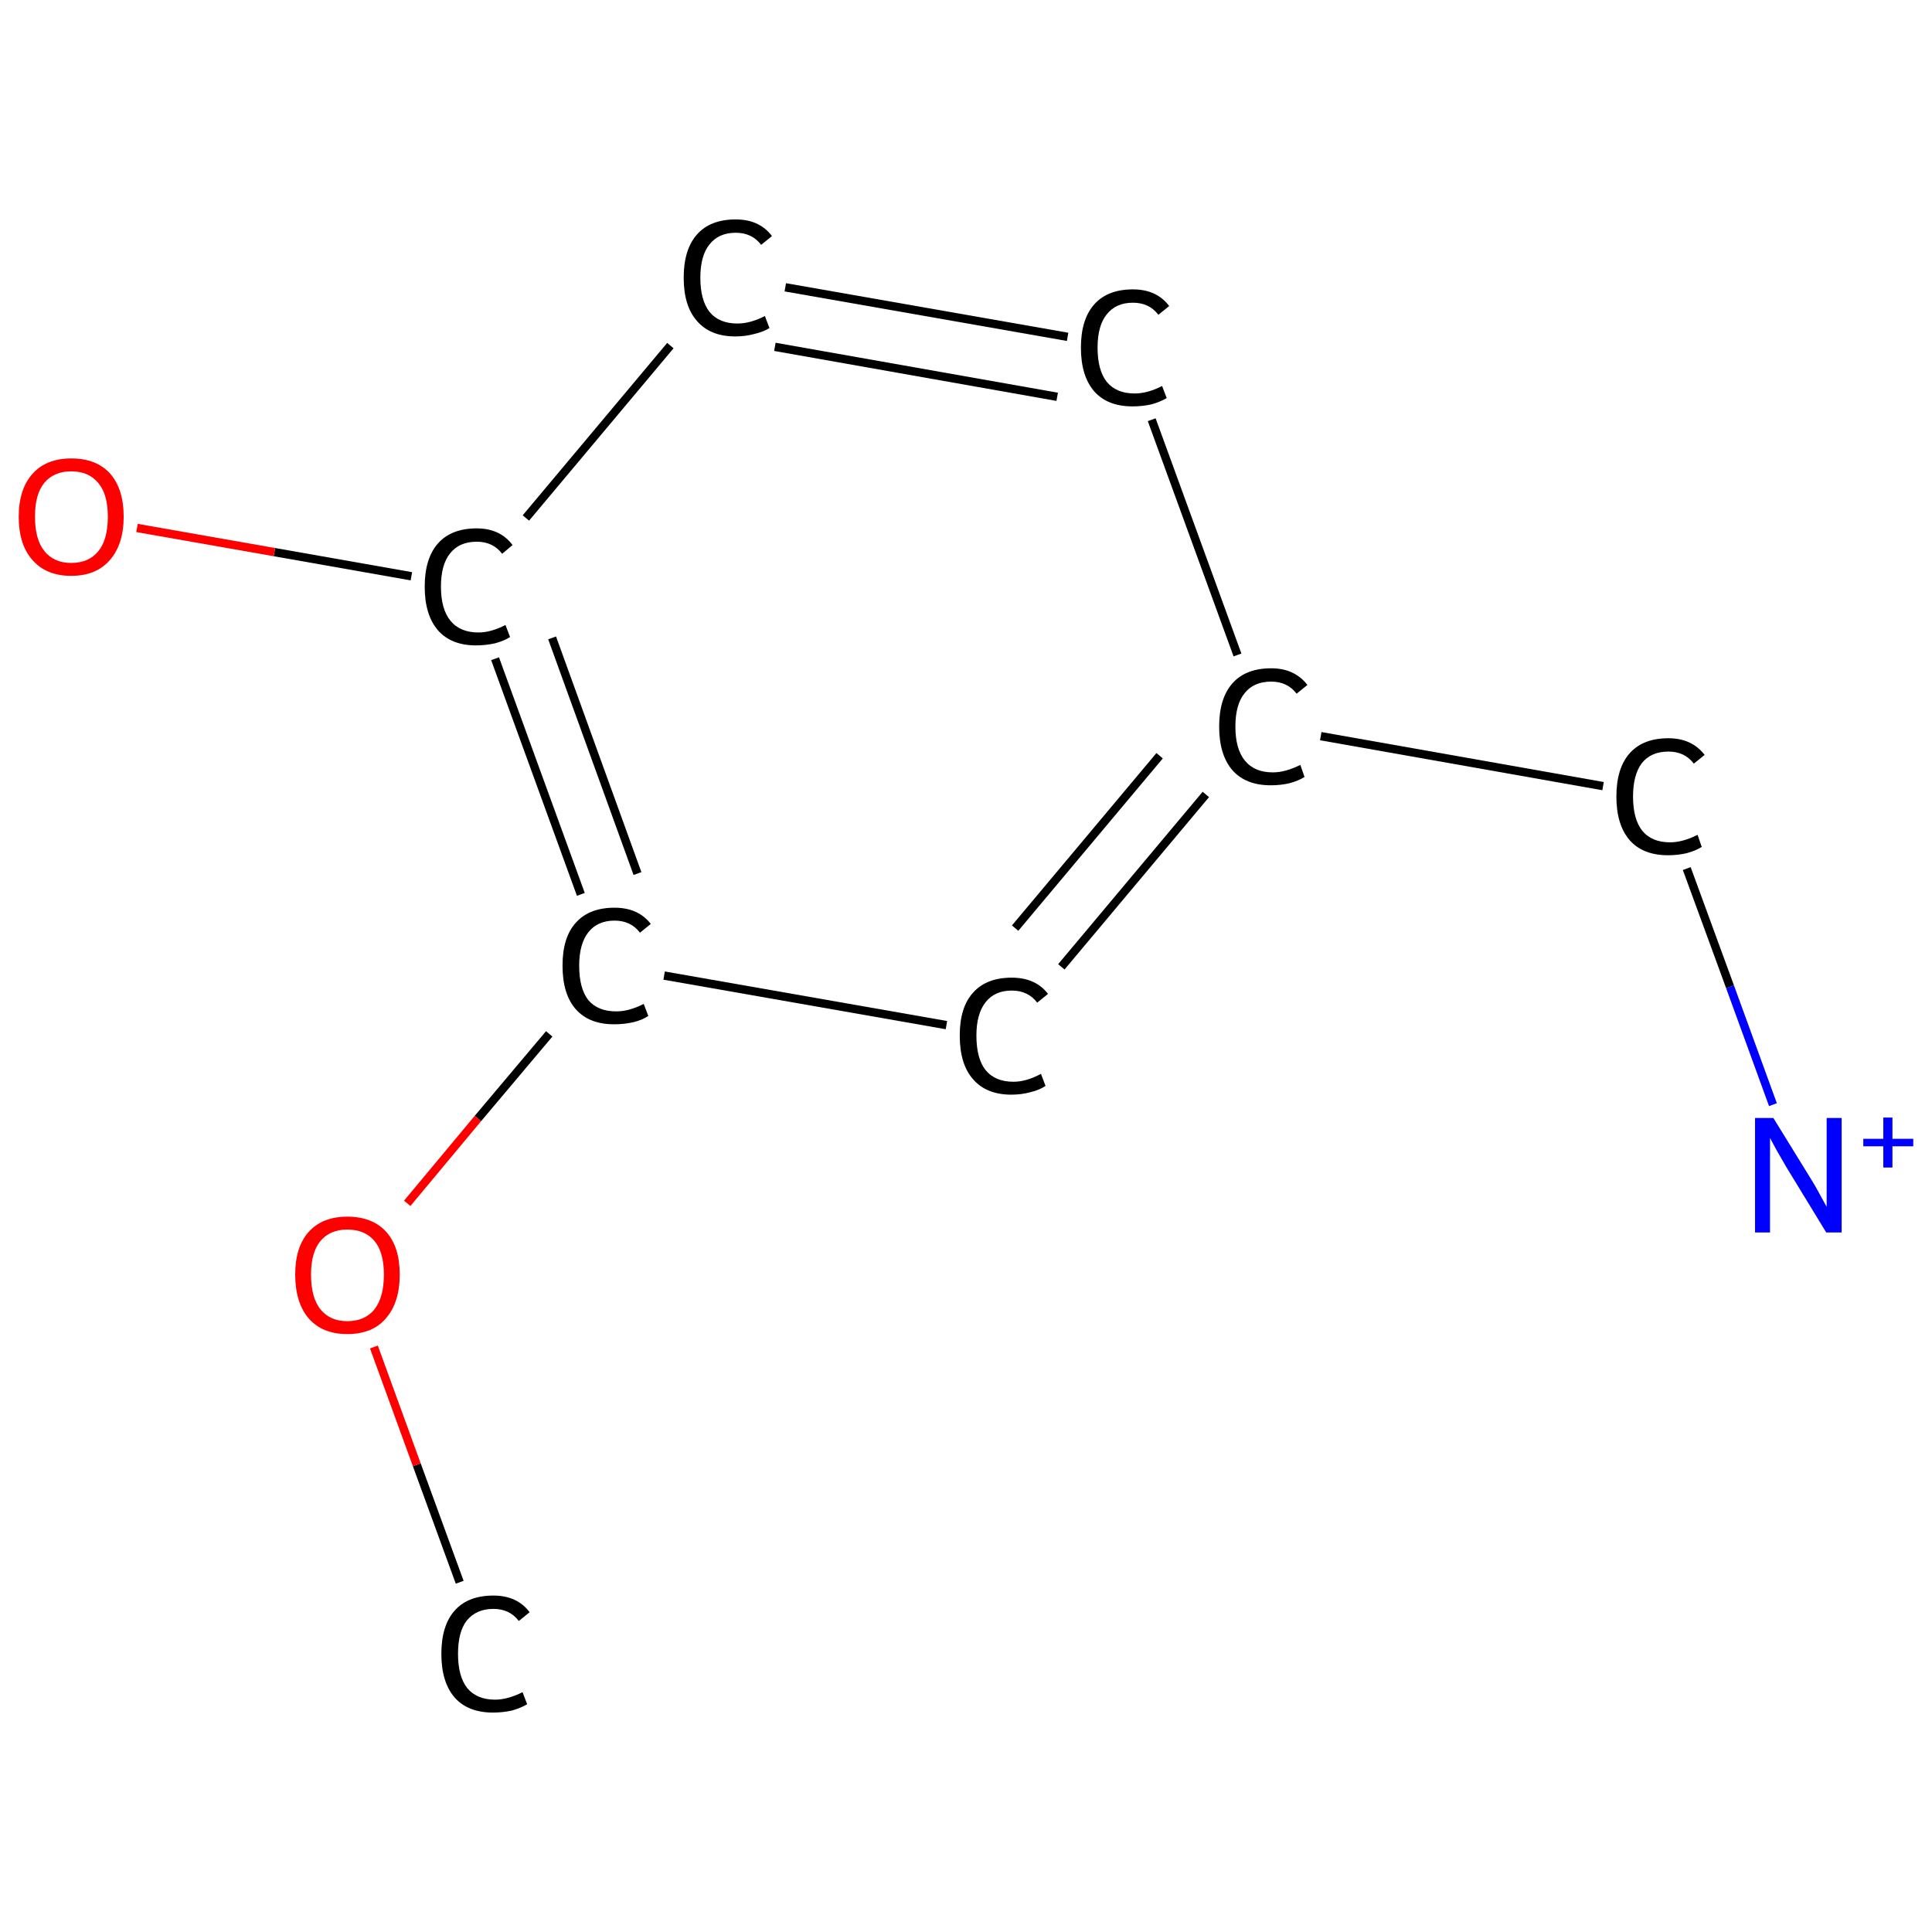 <?xml version='1.0' encoding='iso-8859-1'?>
<svg version='1.1' baseProfile='full'
              xmlns='http://www.w3.org/2000/svg'
                      xmlns:rdkit='http://www.rdkit.org/xml'
                      xmlns:xlink='http://www.w3.org/1999/xlink'
                  xml:space='preserve'
width='464px' height='464px' viewBox='0 0 464 464'>
<!-- END OF HEADER -->
<rect style='opacity:1.0;fill:#FFFFFF;stroke:none' width='464.0' height='464.0' x='0.0' y='0.0'> </rect>
<path class='bond-0 atom-0 atom-1' d='M 110.4,380.0 L 100.1,351.8' style='fill:none;fill-rule:evenodd;stroke:#000000;stroke-width:2.0px;stroke-linecap:butt;stroke-linejoin:miter;stroke-opacity:1' />
<path class='bond-0 atom-0 atom-1' d='M 100.1,351.8 L 89.8,323.5' style='fill:none;fill-rule:evenodd;stroke:#FF0000;stroke-width:2.0px;stroke-linecap:butt;stroke-linejoin:miter;stroke-opacity:1' />
<path class='bond-1 atom-1 atom-2' d='M 97.8,289.0 L 114.8,268.6' style='fill:none;fill-rule:evenodd;stroke:#FF0000;stroke-width:2.0px;stroke-linecap:butt;stroke-linejoin:miter;stroke-opacity:1' />
<path class='bond-1 atom-1 atom-2' d='M 114.8,268.6 L 131.9,248.3' style='fill:none;fill-rule:evenodd;stroke:#000000;stroke-width:2.0px;stroke-linecap:butt;stroke-linejoin:miter;stroke-opacity:1' />
<path class='bond-2 atom-2 atom-3' d='M 139.5,214.8 L 118.9,158.2' style='fill:none;fill-rule:evenodd;stroke:#000000;stroke-width:2.0px;stroke-linecap:butt;stroke-linejoin:miter;stroke-opacity:1' />
<path class='bond-2 atom-2 atom-3' d='M 153.1,209.8 L 132.6,153.2' style='fill:none;fill-rule:evenodd;stroke:#000000;stroke-width:2.0px;stroke-linecap:butt;stroke-linejoin:miter;stroke-opacity:1' />
<path class='bond-3 atom-3 atom-4' d='M 98.8,138.4 L 65.9,132.6' style='fill:none;fill-rule:evenodd;stroke:#000000;stroke-width:2.0px;stroke-linecap:butt;stroke-linejoin:miter;stroke-opacity:1' />
<path class='bond-3 atom-3 atom-4' d='M 65.9,132.6 L 32.9,126.8' style='fill:none;fill-rule:evenodd;stroke:#FF0000;stroke-width:2.0px;stroke-linecap:butt;stroke-linejoin:miter;stroke-opacity:1' />
<path class='bond-4 atom-3 atom-5' d='M 126.3,124.4 L 161.0,83.0' style='fill:none;fill-rule:evenodd;stroke:#000000;stroke-width:2.0px;stroke-linecap:butt;stroke-linejoin:miter;stroke-opacity:1' />
<path class='bond-5 atom-5 atom-6' d='M 188.6,69.0 L 256.4,80.9' style='fill:none;fill-rule:evenodd;stroke:#000000;stroke-width:2.0px;stroke-linecap:butt;stroke-linejoin:miter;stroke-opacity:1' />
<path class='bond-5 atom-5 atom-6' d='M 186.1,83.3 L 253.9,95.3' style='fill:none;fill-rule:evenodd;stroke:#000000;stroke-width:2.0px;stroke-linecap:butt;stroke-linejoin:miter;stroke-opacity:1' />
<path class='bond-6 atom-6 atom-7' d='M 276.6,100.8 L 297.2,157.3' style='fill:none;fill-rule:evenodd;stroke:#000000;stroke-width:2.0px;stroke-linecap:butt;stroke-linejoin:miter;stroke-opacity:1' />
<path class='bond-7 atom-7 atom-8' d='M 317.2,176.8 L 385.0,188.8' style='fill:none;fill-rule:evenodd;stroke:#000000;stroke-width:2.0px;stroke-linecap:butt;stroke-linejoin:miter;stroke-opacity:1' />
<path class='bond-8 atom-8 atom-9' d='M 405.1,208.6 L 415.5,237.0' style='fill:none;fill-rule:evenodd;stroke:#000000;stroke-width:2.0px;stroke-linecap:butt;stroke-linejoin:miter;stroke-opacity:1' />
<path class='bond-8 atom-8 atom-9' d='M 415.5,237.0 L 425.8,265.3' style='fill:none;fill-rule:evenodd;stroke:#0000FF;stroke-width:2.0px;stroke-linecap:butt;stroke-linejoin:miter;stroke-opacity:1' />
<path class='bond-9 atom-7 atom-10' d='M 289.6,190.8 L 254.9,232.2' style='fill:none;fill-rule:evenodd;stroke:#000000;stroke-width:2.0px;stroke-linecap:butt;stroke-linejoin:miter;stroke-opacity:1' />
<path class='bond-9 atom-7 atom-10' d='M 278.5,181.5 L 243.8,222.9' style='fill:none;fill-rule:evenodd;stroke:#000000;stroke-width:2.0px;stroke-linecap:butt;stroke-linejoin:miter;stroke-opacity:1' />
<path class='bond-10 atom-10 atom-2' d='M 227.3,246.2 L 159.5,234.3' style='fill:none;fill-rule:evenodd;stroke:#000000;stroke-width:2.0px;stroke-linecap:butt;stroke-linejoin:miter;stroke-opacity:1' />
<path class='atom-0' d='M 106.0 397.2
Q 106.0 390.4, 109.2 386.8
Q 112.4 383.2, 118.5 383.2
Q 124.2 383.2, 127.2 387.2
L 124.6 389.3
Q 122.4 386.4, 118.5 386.4
Q 114.4 386.4, 112.1 389.2
Q 110.0 391.9, 110.0 397.2
Q 110.0 402.6, 112.2 405.4
Q 114.5 408.2, 118.9 408.2
Q 121.9 408.2, 125.5 406.4
L 126.6 409.3
Q 125.1 410.2, 123.0 410.8
Q 120.8 411.3, 118.4 411.3
Q 112.4 411.3, 109.2 407.7
Q 106.0 404.0, 106.0 397.2
' fill='#000000'/>
<path class='atom-1' d='M 70.9 306.1
Q 70.9 299.5, 74.1 295.9
Q 77.4 292.2, 83.4 292.2
Q 89.5 292.2, 92.8 295.9
Q 96.0 299.5, 96.0 306.1
Q 96.0 312.8, 92.7 316.6
Q 89.5 320.4, 83.4 320.4
Q 77.4 320.4, 74.1 316.6
Q 70.9 312.8, 70.9 306.1
M 83.4 317.3
Q 87.6 317.3, 89.9 314.5
Q 92.2 311.6, 92.2 306.1
Q 92.2 300.7, 89.9 298.0
Q 87.6 295.3, 83.4 295.3
Q 79.3 295.3, 77.0 298.0
Q 74.7 300.7, 74.7 306.1
Q 74.7 311.7, 77.0 314.5
Q 79.3 317.3, 83.4 317.3
' fill='#FF0000'/>
<path class='atom-2' d='M 135.1 231.9
Q 135.1 225.1, 138.3 221.6
Q 141.5 218.0, 147.6 218.0
Q 153.3 218.0, 156.3 221.9
L 153.7 224.0
Q 151.5 221.1, 147.6 221.1
Q 143.5 221.1, 141.3 223.9
Q 139.1 226.7, 139.1 231.9
Q 139.1 237.4, 141.3 240.2
Q 143.6 242.9, 148.0 242.9
Q 151.1 242.9, 154.6 241.1
L 155.7 244.0
Q 154.2 245.0, 152.1 245.5
Q 149.9 246.0, 147.5 246.0
Q 141.5 246.0, 138.3 242.4
Q 135.1 238.8, 135.1 231.9
' fill='#000000'/>
<path class='atom-3' d='M 102.0 140.9
Q 102.0 134.1, 105.2 130.5
Q 108.4 126.9, 114.5 126.9
Q 120.1 126.9, 123.1 130.9
L 120.6 133.0
Q 118.4 130.1, 114.5 130.1
Q 110.3 130.1, 108.1 132.9
Q 105.9 135.6, 105.9 140.9
Q 105.9 146.3, 108.2 149.1
Q 110.5 151.9, 114.9 151.9
Q 117.9 151.9, 121.4 150.1
L 122.5 153.0
Q 121.1 153.9, 118.9 154.5
Q 116.7 155.0, 114.3 155.0
Q 108.4 155.0, 105.2 151.4
Q 102.0 147.7, 102.0 140.9
' fill='#000000'/>
<path class='atom-4' d='M 4.5 124.1
Q 4.5 117.5, 7.8 113.8
Q 11.1 110.1, 17.1 110.1
Q 23.2 110.1, 26.5 113.8
Q 29.7 117.5, 29.7 124.1
Q 29.7 130.7, 26.4 134.5
Q 23.1 138.3, 17.1 138.3
Q 11.1 138.3, 7.8 134.5
Q 4.5 130.8, 4.5 124.1
M 17.1 135.2
Q 21.3 135.2, 23.6 132.4
Q 25.9 129.6, 25.9 124.1
Q 25.9 118.7, 23.6 116.0
Q 21.3 113.2, 17.1 113.2
Q 13.0 113.2, 10.7 115.9
Q 8.4 118.6, 8.4 124.1
Q 8.4 129.6, 10.7 132.4
Q 13.0 135.2, 17.1 135.2
' fill='#FF0000'/>
<path class='atom-5' d='M 164.2 66.7
Q 164.2 59.9, 167.4 56.3
Q 170.6 52.7, 176.7 52.7
Q 182.4 52.7, 185.4 56.7
L 182.8 58.8
Q 180.6 55.9, 176.7 55.9
Q 172.6 55.9, 170.4 58.7
Q 168.2 61.4, 168.2 66.7
Q 168.2 72.1, 170.4 74.9
Q 172.7 77.7, 177.1 77.7
Q 180.2 77.7, 183.7 75.9
L 184.8 78.8
Q 183.3 79.7, 181.2 80.2
Q 179.0 80.8, 176.6 80.8
Q 170.6 80.8, 167.4 77.1
Q 164.2 73.5, 164.2 66.7
' fill='#000000'/>
<path class='atom-6' d='M 259.6 83.5
Q 259.6 76.7, 262.8 73.1
Q 266.0 69.5, 272.1 69.5
Q 277.8 69.5, 280.8 73.5
L 278.2 75.6
Q 276.0 72.7, 272.1 72.7
Q 268.0 72.7, 265.8 75.5
Q 263.6 78.2, 263.6 83.5
Q 263.6 88.9, 265.8 91.7
Q 268.1 94.5, 272.5 94.5
Q 275.6 94.5, 279.1 92.7
L 280.2 95.6
Q 278.7 96.5, 276.6 97.1
Q 274.4 97.6, 272.0 97.6
Q 266.0 97.6, 262.8 94.0
Q 259.6 90.3, 259.6 83.5
' fill='#000000'/>
<path class='atom-7' d='M 292.8 174.5
Q 292.8 167.7, 296.0 164.1
Q 299.2 160.5, 305.3 160.5
Q 310.9 160.5, 314.0 164.5
L 311.4 166.6
Q 309.2 163.7, 305.3 163.7
Q 301.1 163.7, 298.9 166.5
Q 296.7 169.2, 296.7 174.5
Q 296.7 179.9, 299.0 182.7
Q 301.3 185.5, 305.7 185.5
Q 308.7 185.5, 312.3 183.7
L 313.3 186.6
Q 311.9 187.5, 309.7 188.1
Q 307.6 188.6, 305.2 188.6
Q 299.2 188.6, 296.0 185.0
Q 292.8 181.3, 292.8 174.5
' fill='#000000'/>
<path class='atom-8' d='M 388.2 191.3
Q 388.2 184.5, 391.4 180.9
Q 394.6 177.3, 400.7 177.3
Q 406.3 177.3, 409.4 181.3
L 406.8 183.4
Q 404.6 180.5, 400.7 180.5
Q 396.5 180.5, 394.3 183.3
Q 392.2 186.1, 392.2 191.3
Q 392.2 196.7, 394.4 199.5
Q 396.7 202.3, 401.1 202.3
Q 404.1 202.3, 407.7 200.5
L 408.7 203.4
Q 407.3 204.3, 405.1 204.9
Q 403.0 205.4, 400.6 205.4
Q 394.6 205.4, 391.4 201.8
Q 388.2 198.1, 388.2 191.3
' fill='#000000'/>
<path class='atom-9' d='M 425.9 268.5
L 434.9 283.1
Q 435.8 284.5, 437.2 287.1
Q 438.6 289.7, 438.7 289.8
L 438.7 268.5
L 442.3 268.5
L 442.3 296.0
L 438.6 296.0
L 428.9 280.1
Q 427.8 278.2, 426.6 276.1
Q 425.4 273.9, 425.1 273.3
L 425.1 296.0
L 421.5 296.0
L 421.5 268.5
L 425.9 268.5
' fill='#0000FF'/>
<path class='atom-9' d='M 447.5 273.5
L 452.3 273.5
L 452.3 268.4
L 454.5 268.4
L 454.5 273.5
L 459.5 273.5
L 459.5 275.3
L 454.5 275.3
L 454.5 280.4
L 452.3 280.4
L 452.3 275.3
L 447.5 275.3
L 447.5 273.5
' fill='#0000FF'/>
<path class='atom-10' d='M 230.5 248.7
Q 230.5 241.9, 233.7 238.4
Q 236.9 234.8, 243.0 234.8
Q 248.7 234.8, 251.7 238.7
L 249.1 240.8
Q 246.9 237.9, 243.0 237.9
Q 238.9 237.9, 236.7 240.7
Q 234.5 243.5, 234.5 248.7
Q 234.5 254.2, 236.7 257.0
Q 239.0 259.8, 243.4 259.8
Q 246.5 259.8, 250.0 257.9
L 251.1 260.8
Q 249.6 261.8, 247.5 262.3
Q 245.3 262.9, 242.9 262.9
Q 236.9 262.9, 233.7 259.2
Q 230.5 255.6, 230.5 248.7
' fill='#000000'/>
</svg>
